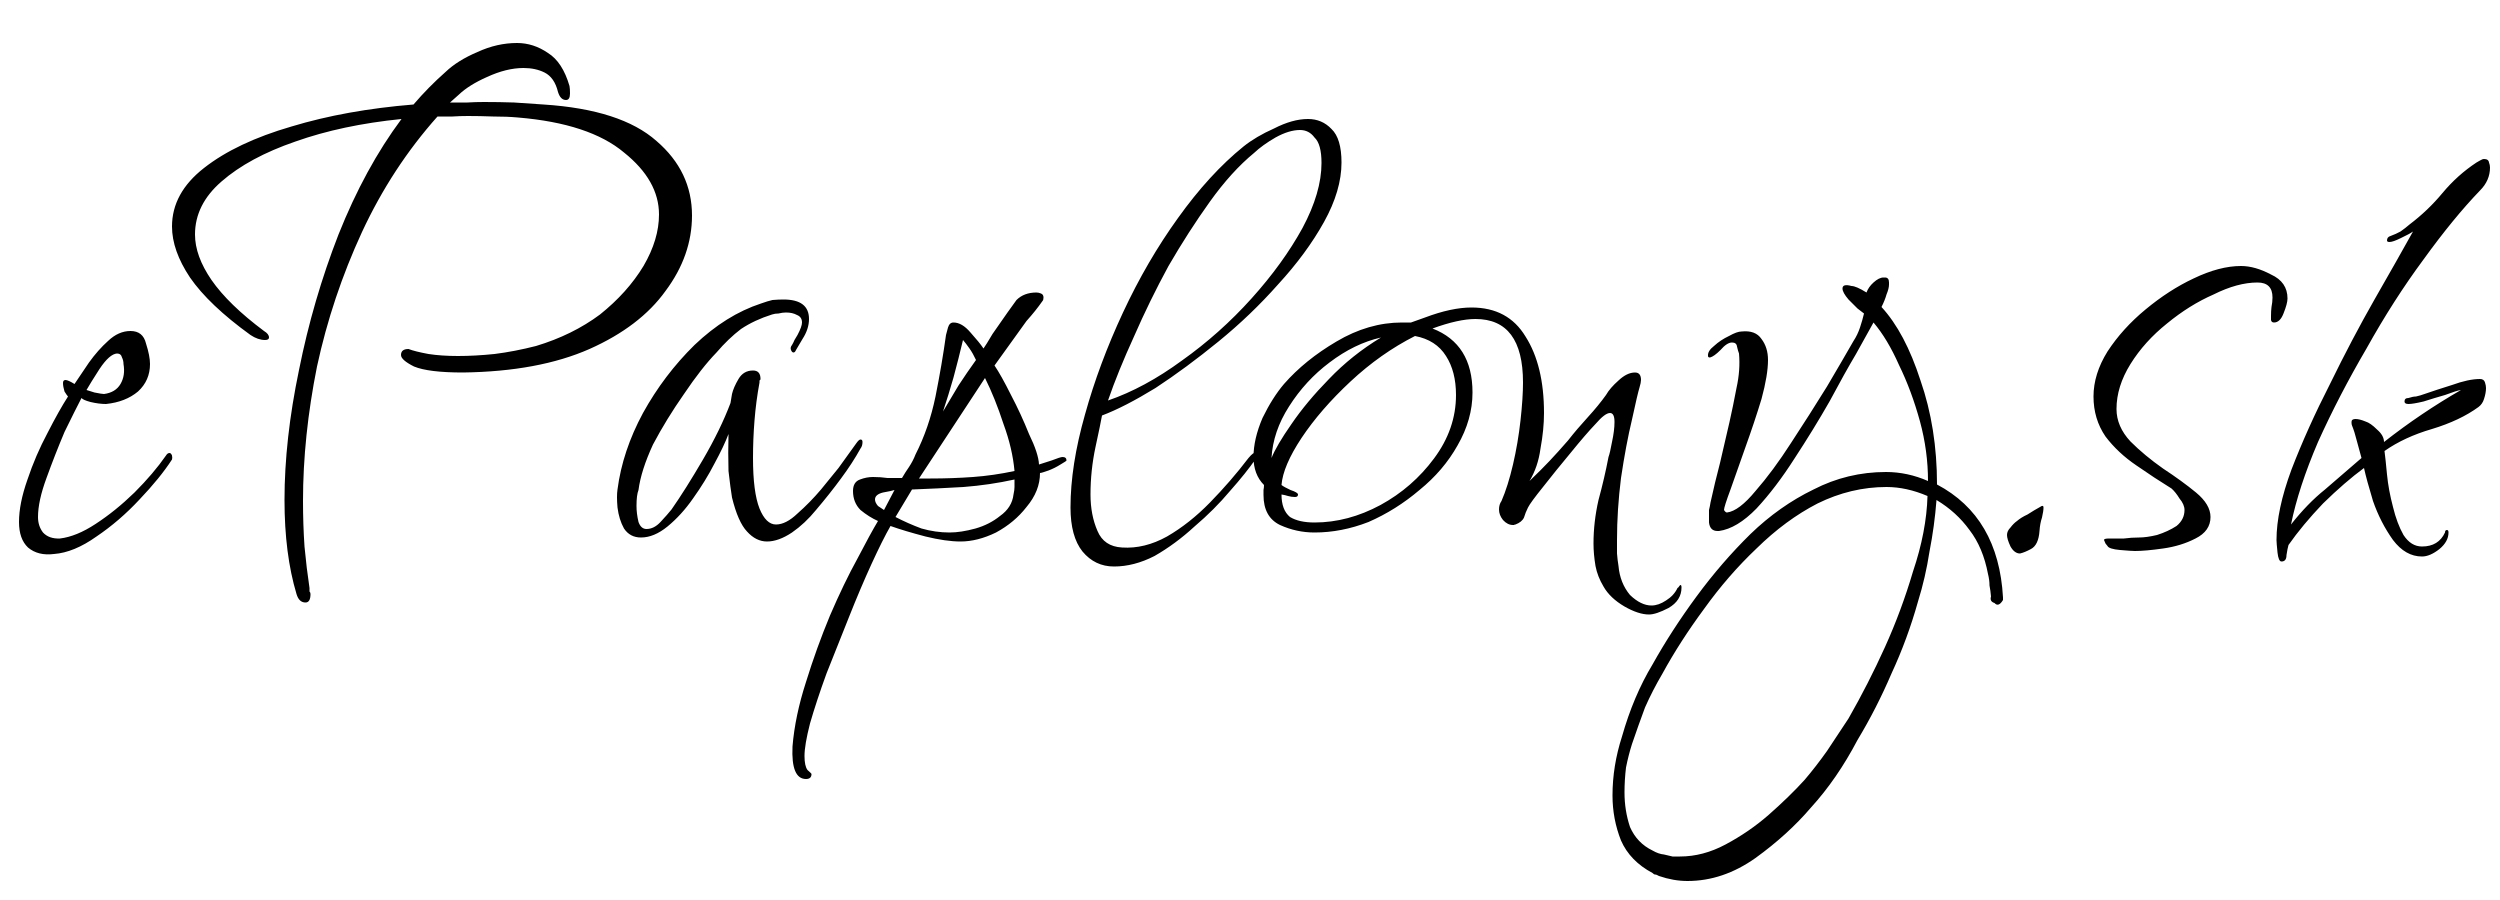 <svg version="1.2" xmlns="http://www.w3.org/2000/svg" viewBox="0 0 500 180" width="500" height="180">
	<title>Logo ePaplony</title>
	<style>
		.s0 { fill: #000000 } 
	</style>
	<path id="ePaplony.sk" class="s0" aria-label="ePaplony.sk"  d="m10.8 110.8q-3.2 0.4-5.2-1.3-1.8-1.7-1.8-5.1 0-3.7 1.7-8.5 1.6-4.8 4-9.3 2.3-4.5 4.1-7.3-0.2-0.2-0.7-1-0.3-1-0.3-1.7 0-0.6 0.5-0.6 0.5 0 1.8 0.8 1.2-1.8 2.9-4.3 1.8-2.5 3.8-4.3 2.1-2 4.5-2 2.5 0 3.1 2.5 0.8 2.5 0.8 4.1 0 3.3-2.4 5.5-2.5 2.1-6.4 2.5-1.4 0-3.1-0.4-1.5-0.4-1.8-0.8-1.2 2.3-3.4 6.8-1.9 4.5-3.6 9.2-1.7 4.6-1.7 7.8 0 1.8 1 3.1 1.2 1.3 3.4 1.2 3.3-0.4 7.1-2.9 4-2.6 7.8-6.3 3.8-3.8 6.3-7.4 0.3-0.5 0.7-0.5 0.3 0 0.5 0.5 0.1 0.5 0 0.8-2.4 3.7-6.5 8-4 4.3-8.6 7.4-4.5 3.2-8.5 3.5zm10-32q2.3-0.3 3.3-2 1-1.7 0.6-4 0-0.7-0.3-1.3-0.2-0.8-1-0.8-1.5 0.1-3.5 3.1-1.8 2.8-2.6 4.2 0.3 0.1 1.6 0.5 1.5 0.3 1.9 0.3zm38.5 40q-2.4-8-2.4-18.8 0-12.1 2.9-26 2.8-14 7.9-27.1 5.3-13.3 12.6-23.1-11.9 1.2-21.2 4.5-9.3 3.2-14.8 8-5.3 4.6-5.3 10.6 0 4.3 3.3 9.1 3.4 4.9 10.5 10.2 1 0.6 1 1.3 0 0.5-0.8 0.5-1.4 0-2.9-1-8.3-6-12.1-11.5-3.6-5.4-3.6-10.2 0-6.7 6.4-11.7 6.5-5.1 17.5-8.3 10.9-3.3 24.4-4.4 3-3.5 6.4-6.5 2.4-2.3 6.4-4 3.9-1.8 7.9-1.8 3.3 0 6.2 2 2.9 1.8 4.3 6.6 0.1 0.5 0.1 1.5 0 1.3-0.8 1.3-1.1 0-1.6-1.6-0.7-2.9-2.7-3.9-1.8-0.9-4.2-0.9-3.4 0-7.3 1.8-3.6 1.6-5.6 3.5l-1.8 1.6q1.8 0 3.5 0 1.6-0.1 3.3-0.1 3 0 6 0.1 2.9 0.2 5.9 0.4 15.5 1 22.6 7.3 7.1 6.1 7.1 14.9 0 8-5.3 15.1-5.1 7.1-15.2 11.6-10.2 4.5-25.3 4.7-6.9 0-9.8-1.2-2.6-1.3-2.6-2.3 0-1.2 1.5-1.2 1.3 0.5 4 1 2.6 0.4 5.9 0.4 3.4 0 7.3-0.4 4-0.5 8.3-1.6 7.3-2.2 12.8-6.3 5.5-4.4 8.7-9.7 3.1-5.3 3.1-10.3 0-6.8-7-12.4-6.9-5.8-21.2-7-2.2-0.2-5-0.2-2.7-0.1-5-0.1-1.6 0-3.1 0.1-1.5 0-3 0-9.1 10.2-15.1 23.1-6 13-9 26.9-2.8 14-2.8 26.9 0 4.7 0.3 9.1 0.4 4.3 1 8.3 0 0.4 0 0.7 0.2 0.2 0.2 0.5 0 1.7-1 1.7-1.3 0-1.8-1.7zm68.9-11.3q-2.2 0-3.4-1.8-1-1.8-1.3-4.2-0.2-2.3 0-3.6 1-7.7 5.1-15.3 4.2-7.6 10.3-13.6 6.3-6 13.3-8.3 1.4-0.5 2.3-0.7 1.2-0.1 2.2-0.1 5.1 0 5.1 3.9 0 2-1.3 4l-1.3 2.2q-0.2 0.5-0.5 0.5-0.3 0-0.5-0.5-0.2-0.5 0.2-1 0.3-0.5 0.5-1 0.3-0.5 0.6-1 0.9-1.7 0.9-2.5 0-1.1-1-1.5-0.9-0.5-2.2-0.5-0.7 0-1.5 0.2-0.7 0-1.3 0.2-3.5 1.1-6.2 2.9-2.5 1.9-4.9 4.7-3 3.1-6.5 8.3-3.5 5-6.2 10.1-2.4 5.2-2.9 9.1-0.4 1-0.4 3.2 0 1.5 0.4 3.2 0.5 1.4 1.6 1.4 1.5 0 2.8-1.4 1.4-1.5 2.2-2.5 2.8-4 6.3-10 3.5-6 5.5-11.3l0.3-1.8q0.3-1.3 1.3-3 1-1.7 2.9-1.7 1.5 0 1.5 1.7 0 0.2-0.2 0.3 0 0.2 0 0.4-0.7 3.8-1 7.6-0.3 3.7-0.3 7.5 0 6.8 1.3 10.1 1.3 3.2 3.3 3.2 2 0 4.3-2.2 2.5-2.2 4.7-4.8 2.3-2.8 3.5-4.3l3.6-5q0.5-0.7 0.8-0.7 0.4 0 0.4 0.5 0 0.8-0.4 1.3-1.6 2.9-3.9 6-2.2 3-5 6.3-2.2 2.7-4.8 4.5-2.7 1.8-5 1.8-2.2 0-4-2-1.8-1.9-3-6.8-0.3-1.8-0.7-5.3-0.1-3.6 0-7.4-0.9 2.4-2.8 5.9-1.8 3.5-4.3 7-2.3 3.3-5.1 5.6-2.7 2.2-5.3 2.2zm33 48.3q-3 0-2.7-6.5 0.5-6.1 2.7-12.9 2.1-6.8 4.8-13.3 2.8-6.5 5.5-11.4 2.6-5 4.1-7.5-1.8-0.8-3.5-2.2-1.5-1.5-1.5-3.8 0-1.8 1.4-2.3 1.3-0.5 2.6-0.5 1.5 0 2.9 0.2 1.4 0 2.9 0 0.7-1.2 1.4-2.2 0.8-1.2 1.3-2.5 2.7-5.3 4-11.6 1.3-6.5 2.1-12.3 0.2-0.7 0.4-1.5 0.3-1 1.1-1 1.7 0 3.4 2 1.8 2 2.6 3.2 0.5-0.7 1.8-2.9 1.5-2.1 3-4.3 1.5-2.1 1.8-2.5 1.5-1.5 4-1.5 0.4 0 0.9 0.2 0.5 0.2 0.5 0.8 0 0.5-0.2 0.7-0.7 1-1.5 2-0.8 1-1.7 2l-6.4 8.9q1.3 1.9 3.3 5.9 2 3.8 3.6 7.8 1.9 3.9 2 6.1 0.7-0.2 2.5-0.8 1.8-0.7 2.2-0.7 0.8 0 0.8 0.7 0 0.1-1.2 0.8-1.1 0.7-2.4 1.2-1.4 0.5-1.7 0.5 0 3.6-2.7 6.8-2.4 3.1-6.1 5.1-3.7 1.8-7.1 1.8-2.9 0-7-1-4.2-1.1-7-2.1-1.6 2.8-3.8 7.6-2.2 4.8-4.5 10.6-2.3 5.7-4.5 11.3-2 5.5-3.3 10-1.1 4.3-1.1 6.5 0 2 0.6 2.8 0.8 0.7 0.8 0.8 0 1-1.1 1zm27.4-73.5q1.6-2.7 3.1-5.2 1.7-2.6 3.5-5.1-0.6-1.3-1.3-2.3-0.7-1-1.3-1.7-0.9 3.8-1.9 7.5-1 3.5-2.1 6.8zm8.4-6.7l-13.2 20.1h2.3q4.3 0 8.5-0.3 4.1-0.3 8.3-1.2-0.4-4.5-2.2-9.4-1.7-5.2-3.7-9.2zm-7.1 30.9q2.3 0 5.2-0.8 2.8-0.8 4.9-2.5 2.4-1.7 2.7-4.3 0.2-0.9 0.2-1.5 0-0.7 0-1.5-5 1.1-10.2 1.5-5.1 0.3-10.3 0.5l-3.3 5.5q2.5 1.3 5.2 2.3 2.8 0.8 5.6 0.8zm-13.1-4.5l2.1-4q-0.6 0.2-2.3 0.5-1.6 0.4-1.6 1.4 0 0.6 0.6 1.3 0.7 0.5 1.2 0.8zm46 11.3q-3.8 0-6.3-3-2.4-3-2.4-8.8 0-8.4 2.9-18.6 2.8-10.1 7.6-20.4 4.8-10.3 11-18.9 6.3-8.8 13.1-14.3 2.5-2 6.1-3.6 3.7-1.9 6.8-1.9 2.8 0 4.7 2 2 1.9 2 6.7 0 5.6-3.5 11.9-3.5 6.3-9.2 12.5-5.4 6.1-11.9 11.4-6.5 5.3-12.6 9.3-6.2 3.8-10.7 5.5-0.3 1.7-1.3 6.3-1 4.7-1 9.5 0 4.1 1.4 7.3 1.3 3.1 4.9 3.3 4.5 0.3 9-2.2 4.5-2.6 8.6-6.8 4.2-4.3 7.7-8.9 1-1.2 1.6-1.2 0.7 0-0.1 1.3-2 2.9-5.2 6.5-3.1 3.7-7.1 7.1-3.8 3.5-8 5.9-4.1 2.1-8.1 2.1zm-1.2-33.2q7.3-2.5 14.8-8 7.6-5.4 13.9-12.4 6.3-7 10.2-14.1 3.8-7.1 3.8-13 0-3.8-1.4-5.1-1.1-1.5-2.9-1.5-2.2 0-4.9 1.5-2.6 1.5-4.3 3.1-4.5 3.7-8.8 9.7-4.3 6-8.3 12.9-3.8 7-6.9 14.1-3.2 7-5.2 12.8zm108.2 42.8q-2.1 0-4.9-1.6-2.9-1.7-4.2-4-1.2-2-1.6-4.1-0.4-2.4-0.4-4.5 0-4.3 1-8.7 1.2-4.4 2-8.6 0.3-0.8 0.7-3 0.5-2.3 0.5-4 0-1.8-0.9-1.8-1 0-2.9 2.2-2 2.1-5 5.8-3 3.6-5.5 6.8-2.5 3.1-3 4.1-0.5 1-0.8 2-0.4 0.9-1.7 1.4-0.2 0-0.3 0.1 0 0-0.2 0-1.1 0-2-1-0.8-1-0.8-2.1 0-1 0.5-1.7 1.3-3 2.3-7.3 1-4.3 1.5-8.8 0.5-4.5 0.5-7.6 0-12.7-9.5-12.7-3.4 0-8.6 1.9 8 3.1 8 12.8 0 5.4-3 10.6-2.8 5-7.6 8.9-4.7 4-10.2 6.4-5.4 2.1-10.8 2.1-3.6 0-6.9-1.5-3.3-1.6-3.3-6 0-0.5 0-1 0.1-0.5 0.1-1-2.1-2.1-2.1-5.6 0-3.6 1.8-7.8 2-4.1 4.3-6.8 4.2-4.8 10.5-8.5 6.4-3.8 13.1-3.8h1.8l2.8-1q5.3-2 9.3-2 7.3 0 10.8 5.8 3.7 5.8 3.7 15.3 0 3.3-0.7 7.1-0.5 3.7-2.2 6.5 2.4-2.3 4-4 1.7-1.8 3.7-4.1 1.8-2.3 4-4.7 2.1-2.3 3.6-4.4 0.8-1.4 2.5-2.9 1.7-1.6 3.3-1.6 1.2 0 1.2 1.5 0 0.5-0.3 1.5-0.4 1.3-1.5 6.4-1.2 5-2.2 11.7-0.8 6.4-0.8 12.4 0 1.3 0 2.7 0.1 1.3 0.3 2.5 0.3 3.4 2.3 5.8 2.2 2.1 4.3 2.1 1.4 0 2.9-1 1.6-1 2.3-2.5 0.2-0.1 0.3-0.3 0.2-0.3 0.3-0.3 0.2 0 0.2 0.5 0 2.6-2.6 4.1-2.5 1.3-3.9 1.3zm-66.9-18.4q6.7 0 13.2-3.5 6.4-3.5 10.7-9.3 4.4-5.9 4.4-12.7 0-4.7-2-7.8-2-3.2-6.2-4-6.9 3.5-12.9 9.1-6 5.6-9.8 11.3-3.7 5.6-4 9.4 0.5 0.4 1.8 1 1.5 0.5 1.5 0.9 0 0.5-0.6 0.5-0.7 0-1.4-0.2-0.6-0.2-1.3-0.3 0 3.1 1.7 4.5 1.8 1.1 4.9 1.1zm-8.6-12.9q1-2.5 4-6.8 3-4.4 7.5-9 4.6-4.8 10.4-8.3-5.3 1.2-10.3 5-4.8 3.6-8.1 8.8-3.2 5-3.5 10.3zm77.5 83.6q-0.5-0.3-0.8-0.3-0.2 0-0.5-0.3-4.5-2.4-6.3-6.5-1.7-4.3-1.7-9 0-5.9 1.9-11.8 2.3-8.1 6.1-14.4 3.8-6.8 8.8-13.6 5-6.8 10.8-12.5 5.8-5.6 12.6-8.9 6.8-3.5 14.5-3.5 4.3 0 8.4 1.8 0-6-1.6-11.9-1.7-6.2-4.2-11.3-2.3-5.2-5.1-8.5l-3.5 6.3q-2.2 3.7-5.3 9.5-3.2 5.6-7 11.4-3.7 5.8-7.6 10-3.9 4-7.5 4.5h-0.3q-1.5 0-1.7-1.7v-1q0-0.8 0-1.5 0.2-0.8 0.3-1.5 0.9-4.1 1.9-7.9 0.9-4 1.9-8.2 0.7-3.1 1.4-6.8 0.8-3.6 0.5-6.9-0.2-0.5-0.4-1.4-0.1-0.8-1-0.8-1 0-2.3 1.5-1.3 1.3-2.1 1.5-0.4 0-0.4-0.3-0.1-1 1.2-2 1.3-1.2 3-2 1.6-0.9 2.5-0.9 2.8-0.3 4 1.5 1.3 1.7 1.3 4.2 0 3-1.3 7.8-1.4 4.6-3.2 9.6-1.7 4.8-3 8.5-1.3 3.5-1.3 4.1 0.3 0.5 0.6 0.5 2.4-0.3 5.7-4.3 3.5-4 7.1-9.6 3.8-5.8 7.2-11.3 3.3-5.6 5.3-9.1 0.8-1.2 1.3-2.7 0.5-1.5 0.8-2.8l-1.3-1q-0.7-0.7-1.8-1.8-1.2-1.4-1.2-2.2 0-1 1.8-0.5 0.9 0 3 1.3 0.4-1.1 1.4-2 1.1-1 2-1h0.3q0.8 0 0.8 1v0.4q0 0.8-0.5 2-0.3 1.1-1 2.5 4.7 5.1 7.8 14.7 3.3 9.5 3.3 20.8 12.3 6.5 13.2 22.6 0 0.5 0 0.5-0.9 1.5-1.7 0.6-1-0.3-0.7-1.3-0.1-1.2-0.3-2.2 0-1.1-0.3-2.3-1-5.3-3.7-8.8-2.6-3.6-6.6-6-0.4 5.2-1.4 10.3-0.8 5.2-2.3 10-2.1 7.5-5.3 14.4-3 7-6.8 13.3-4.1 7.8-9.3 13.5-4.6 5.4-11.1 10.1-6.5 4.6-13.6 4.6-2.8 0-5.7-1zm1-4.3q0.9 0.2 1.7 0.4 0.8 0 1.5 0 4.6 0 9.1-2.4 4.7-2.5 8.6-5.9 4.2-3.7 7.2-7 2.3-2.7 4.5-5.8 2.1-3.2 4.3-6.5 4-7 7.3-14.3 3.3-7.3 5.6-15.1 2.7-8 2.9-15.1-4.2-1.8-8.2-1.8-7.1 0-13.8 3.3-6.4 3.3-12.2 9-5.7 5.4-10.5 12.1-4.8 6.5-8.3 12.9-2 3.4-3.5 6.8-1.3 3.5-2.6 7.3-0.7 2.2-1.2 4.7-0.3 2.5-0.3 5 0 3.6 1.1 6.9 1.4 3.2 4.5 4.7 1.2 0.7 2.3 0.8zm71.2-60.2q-1.1 0-1.9-1.4-0.7-1.5-0.7-2.3 0-0.8 0.7-1.5 0.6-0.8 1.3-1.3 0.8-0.7 2.1-1.3 1.4-0.9 2.5-1.5 0.7-0.5 0.7 0.1 0 0.7-0.3 2-0.4 1.2-0.5 2.7-0.2 2.8-1.7 3.6-1.3 0.7-2.2 0.9zm23-0.5q-0.7 0-3-0.2-2.2-0.2-2.5-0.8 0 0-0.4-0.5l-0.3-0.7q0-0.3 1-0.3 1.7 0 3 0 1.5-0.2 3-0.2 1.5 0 3.6-0.5 2.2-0.7 3.9-1.8 1.6-1.3 1.6-3.2 0-1.1-1-2.3-0.8-1.3-1.6-2-3.4-2.1-7-4.6-3.7-2.5-6.2-5.8-2.4-3.5-2.4-8 0-4.5 2.8-9 3-4.6 7.6-8.4 4.7-3.9 9.6-6.2 5.2-2.5 9.5-2.5 2.8 0 6 1.7 3.3 1.5 3.3 4.8 0 1-0.8 3-0.7 1.8-1.9 1.8-0.5 0-0.6-0.5 0-0.5 0-0.8 0-1 0.1-1.8 0.2-1 0.2-1.9 0-3-3-3-4 0-8.8 2.4-4.8 2.1-9.3 5.8-4.5 3.6-7.3 8.1-2.8 4.5-2.8 9 0 3.5 2.8 6.5 2.8 2.8 6.5 5.4 3.8 2.5 6.6 4.8 2.9 2.4 2.9 4.9 0 2.8-3 4.3-2.9 1.5-6.5 2-3.5 0.5-5.6 0.5zm29.3 2.1q-0.6 0-0.8-1.8-0.2-2-0.2-2.5 0-6 3-14.1 3.2-8.3 7.7-17.1 4.4-9 8.9-16.9 4.7-8.2 7.7-13.6-0.7 0.5-2.4 1.3-1.6 0.8-2.3 0.8-0.5 0-0.5-0.3 0-0.7 0.7-0.9 1.1-0.4 2-0.9 1-0.7 1.8-1.4 3.7-2.8 6.6-6.3 3-3.6 6.8-6.1 0.4-0.2 0.7-0.4 0.5-0.3 0.8-0.3 0.9 0 1 0.7 0.2 0.5 0.2 1 0 2.6-2 4.6-5.3 5.5-11.3 13.8-6 8.1-11.4 17.8-5.5 9.4-9.7 18.7-3.9 9.1-5.4 16.5 3.3-4.2 6.8-7 3.5-3 7.3-6.3-0.4-1.5-0.9-3.3-0.5-2-1-3.2-0.1-0.2-0.1-0.7 0-0.6 0.8-0.6 0.8 0 2 0.5 1 0.3 2.3 1.6 1.4 1.2 1.4 2.5 7.4-5.8 15.4-10.4-0.8 0.1-3.2 1-2.1 0.6-4.3 1.3-2.1 0.5-3 0.5-0.8 0-0.8-0.5 0-0.7 0.8-0.7 0.9-0.3 1.5-0.3 0.9-0.2 1.7-0.5 2.3-0.8 5.5-1.8 3.3-1.2 5.6-1.2 0.8 0 1 0.7 0.2 0.6 0.2 1.1 0 1-0.4 2.2-0.3 1-1.1 1.6-3.7 2.7-9.3 4.4-5.5 1.6-9.5 4.4 0.2 1.5 0.5 4.7 0.3 3.1 1.2 6.5 0.8 3.3 2.1 5.6 1.5 2.3 3.7 2.3 3.3 0 4.6-2.8 0-0.5 0.4-0.5 0.3 0 0.3 0.5 0 1.8-1.8 3.3-1.9 1.5-3.5 1.5-3.3 0-5.8-3.3-2.5-3.5-4-7.8-1.3-4.3-1.8-6.6-3.8 2.8-8.2 7.1-4.1 4.3-6.9 8.3-0.2 0.7-0.4 2 0 1.3-1 1.3z"/>
</svg>